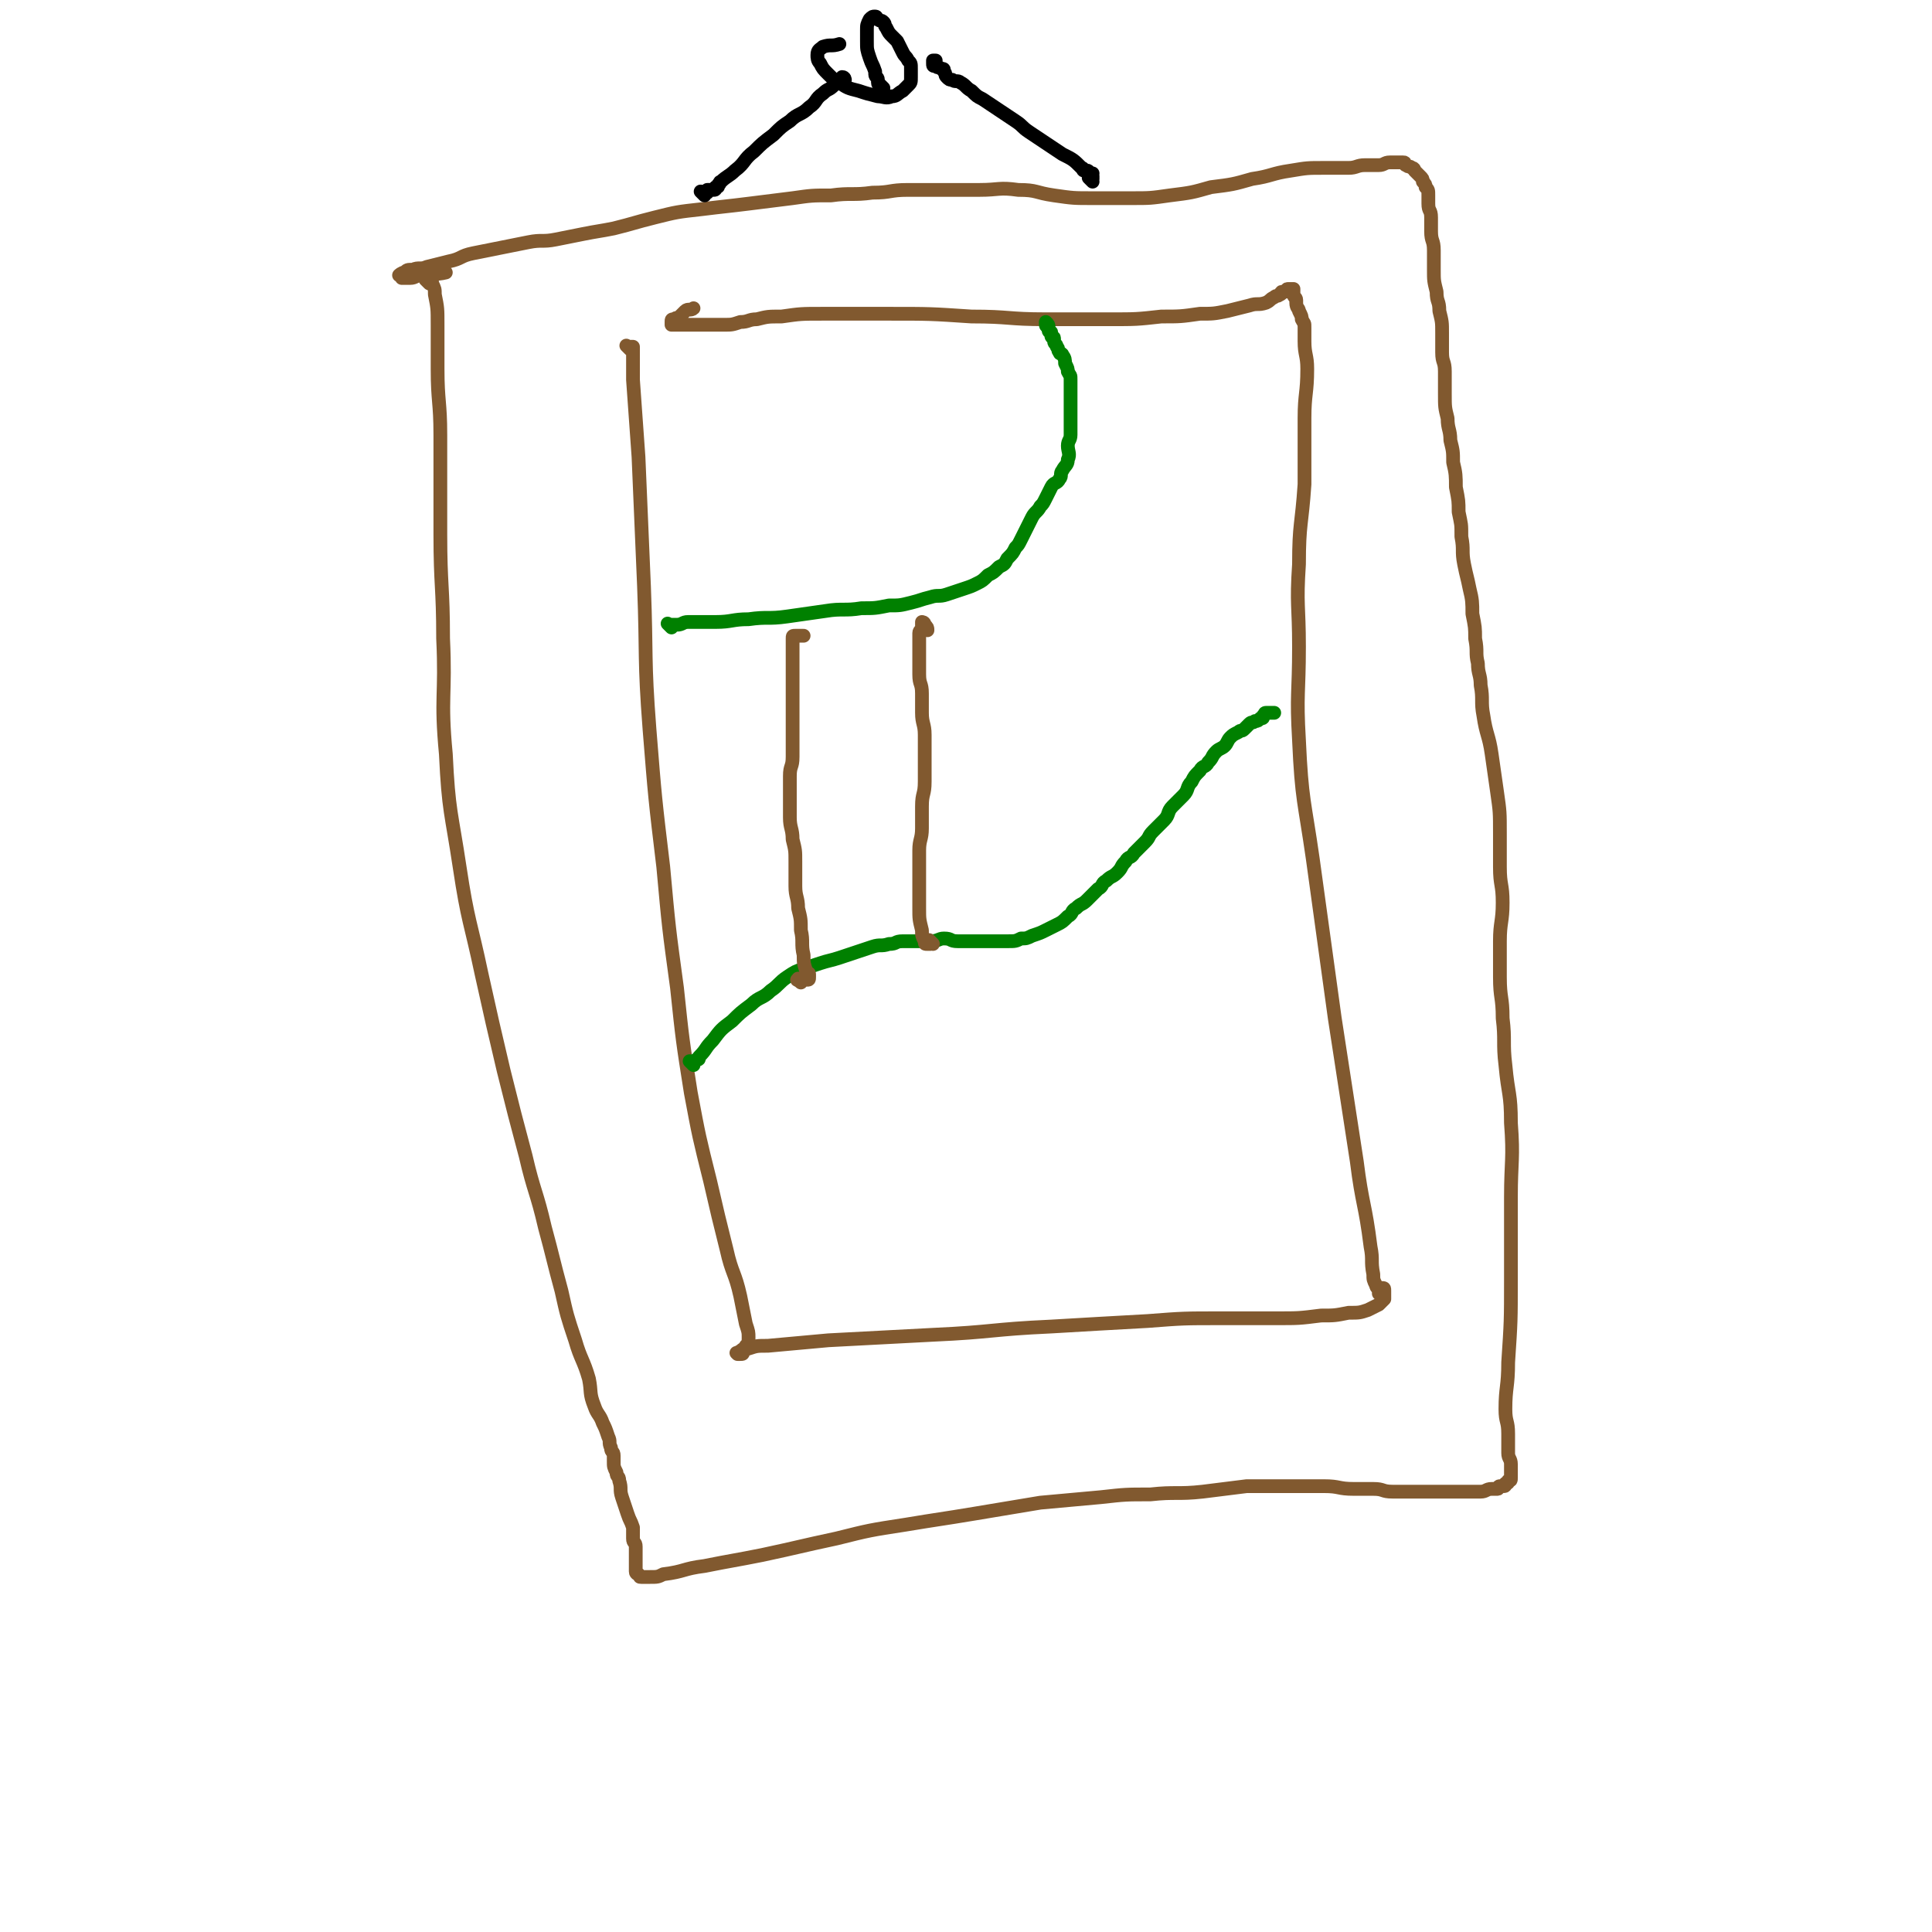 <svg viewBox='0 0 702 702' version='1.1' xmlns='http://www.w3.org/2000/svg' xmlns:xlink='http://www.w3.org/1999/xlink'><g fill='none' stroke='#81592F' stroke-width='5' stroke-linecap='round' stroke-linejoin='round'><path d='M229,127c-1,-1 -1,-1 -1,-1 -1,-1 0,0 0,0 0,0 1,0 1,0 1,0 1,0 1,0 0,0 0,1 0,1 0,6 0,6 0,11 1,14 1,14 2,28 1,23 1,23 2,47 1,26 0,26 2,52 2,25 2,25 5,50 2,22 2,22 5,44 2,19 2,19 5,38 3,16 3,16 7,32 3,13 3,13 6,25 2,9 3,8 5,17 1,5 1,5 2,10 1,3 1,3 1,5 0,2 0,2 -1,3 0,1 0,1 -1,2 0,1 0,1 -1,1 0,0 0,0 -1,0 0,0 0,0 0,0 0,0 0,0 0,0 -1,-1 0,0 0,0 0,0 0,0 0,0 1,0 0,-1 1,-1 1,-1 1,-1 3,-1 3,-1 3,-1 7,-1 11,-1 11,-1 22,-2 19,-1 19,-1 38,-2 22,-1 21,-2 43,-3 17,-1 17,-1 35,-2 13,-1 13,-1 27,-1 10,0 10,0 20,0 8,0 8,0 16,-1 5,0 5,0 10,-1 4,0 4,0 7,-1 2,-1 2,-1 4,-2 1,-1 1,-1 2,-2 0,-1 0,-1 0,-2 0,0 0,-1 0,-1 0,-1 0,-1 -1,-1 0,0 0,1 -1,1 0,0 0,0 0,0 0,1 0,1 0,1 0,0 0,0 0,0 0,0 0,-1 0,-1 0,-1 -1,-1 -1,-2 -1,-2 -1,-2 -1,-4 -1,-5 0,-5 -1,-10 -2,-16 -3,-15 -5,-31 -4,-26 -4,-26 -8,-52 -4,-29 -4,-29 -8,-58 -3,-21 -4,-21 -5,-43 -1,-17 0,-17 0,-34 0,-15 -1,-15 0,-30 0,-15 1,-14 2,-29 0,-12 0,-12 0,-24 0,-9 1,-9 1,-18 0,-5 -1,-5 -1,-10 0,-2 0,-3 0,-5 0,-2 0,-1 -1,-3 0,-1 0,-1 -1,-3 0,-1 -1,-1 -1,-3 0,0 0,-1 0,-1 0,-1 -1,-1 -1,-2 0,-1 0,-1 0,-2 0,0 0,0 -1,0 0,0 0,0 0,0 0,0 -1,0 -1,0 -1,0 0,1 -1,1 0,0 -1,0 -1,0 -1,0 0,1 -1,1 -1,1 -1,0 -2,1 -2,1 -1,1 -3,2 -3,1 -3,0 -6,1 -4,1 -4,1 -8,2 -5,1 -5,1 -10,1 -7,1 -7,1 -14,1 -9,1 -9,1 -19,1 -11,0 -12,0 -23,0 -14,0 -13,-1 -27,-1 -15,-1 -15,-1 -30,-1 -12,0 -12,0 -24,0 -8,0 -8,0 -15,1 -5,0 -5,0 -9,1 -3,0 -3,1 -6,1 -3,1 -3,1 -6,1 -3,0 -3,0 -7,0 -3,0 -3,0 -6,0 -2,0 -2,0 -4,0 -1,0 -1,0 -2,0 0,0 0,-1 0,-1 0,-1 0,-1 1,-1 1,-1 1,0 2,-1 1,-1 1,-1 2,-2 1,-1 2,0 3,-1 '/><path d='M156,103c-1,-1 -1,-1 -1,-1 -1,-1 0,0 0,0 0,0 1,0 1,0 1,0 1,0 1,1 1,2 1,2 1,4 1,5 1,5 1,11 0,8 0,8 0,16 0,12 1,12 1,24 0,18 0,18 0,36 0,19 1,19 1,38 1,21 -1,21 1,42 1,21 2,21 5,41 3,20 4,20 8,39 4,18 4,18 8,35 4,16 4,16 8,31 3,13 4,13 7,26 3,11 3,12 6,23 2,9 2,9 5,18 2,7 3,7 5,14 1,5 0,5 2,10 1,3 2,3 3,6 1,2 1,2 2,5 1,2 0,2 1,4 0,2 1,1 1,3 0,1 0,1 0,2 0,2 0,2 1,4 0,2 1,1 1,3 1,3 0,3 1,6 1,3 1,3 2,6 1,3 1,2 2,5 0,2 0,2 0,4 0,2 1,1 1,3 0,1 0,2 0,3 0,2 0,2 0,3 0,1 0,1 0,2 0,1 0,1 0,1 0,1 1,1 1,1 1,1 0,1 1,1 1,0 2,0 3,0 3,0 3,0 5,-1 8,-1 7,-2 15,-3 10,-2 11,-2 21,-4 14,-3 13,-3 27,-6 12,-3 12,-3 25,-5 12,-2 13,-2 25,-4 12,-2 12,-2 24,-4 11,-1 11,-1 22,-2 9,-1 9,-1 18,-1 9,-1 10,0 19,-1 8,-1 8,-1 16,-2 7,0 8,0 15,0 7,0 7,0 13,0 6,0 5,1 11,1 3,0 4,0 7,0 4,0 3,1 7,1 3,0 4,0 7,0 4,0 4,0 8,0 3,0 3,0 6,0 3,0 3,0 6,0 3,0 3,0 5,0 2,0 2,-1 4,-1 1,0 1,0 2,0 1,0 0,-1 1,-1 0,0 1,0 1,0 1,0 1,0 1,-1 1,0 1,0 1,-1 1,0 1,0 1,-1 0,0 0,0 0,-1 0,0 0,0 0,-1 0,0 0,0 0,-1 0,-1 0,-1 0,-2 0,-2 -1,-2 -1,-4 0,-3 0,-4 0,-7 0,-5 -1,-4 -1,-9 0,-8 1,-8 1,-17 1,-15 1,-15 1,-30 0,-15 0,-15 0,-30 0,-13 1,-14 0,-27 0,-11 -1,-10 -2,-21 -1,-8 0,-9 -1,-17 0,-8 -1,-7 -1,-15 0,-6 0,-7 0,-13 0,-7 1,-7 1,-14 0,-7 -1,-6 -1,-13 0,-6 0,-6 0,-12 0,-8 0,-8 -1,-15 -1,-7 -1,-7 -2,-14 -1,-7 -2,-7 -3,-14 -1,-5 0,-6 -1,-11 0,-4 -1,-4 -1,-8 -1,-4 0,-4 -1,-9 0,-4 0,-4 -1,-9 0,-4 0,-5 -1,-9 -1,-5 -1,-4 -2,-9 -1,-5 0,-5 -1,-10 0,-5 0,-4 -1,-9 0,-4 0,-4 -1,-9 0,-4 0,-5 -1,-9 0,-4 0,-4 -1,-8 0,-4 -1,-4 -1,-8 -1,-4 -1,-4 -1,-9 0,-4 0,-4 0,-8 0,-4 -1,-3 -1,-7 0,-3 0,-4 0,-7 0,-4 0,-4 -1,-8 0,-4 -1,-3 -1,-7 -1,-4 -1,-4 -1,-8 0,-3 0,-4 0,-7 0,-4 -1,-3 -1,-7 0,-2 0,-3 0,-5 0,-3 -1,-2 -1,-5 0,-1 0,-2 0,-3 0,-2 0,-2 -1,-3 0,-1 0,-1 -1,-2 0,-1 0,-1 -1,-2 -1,-1 -1,-1 -2,-2 0,0 0,-1 -1,-1 -1,-1 -1,0 -2,-1 -1,0 0,-1 -1,-1 -1,0 -1,0 -2,0 -1,0 -2,0 -3,0 -2,0 -2,1 -4,1 -2,0 -3,0 -5,0 -3,0 -3,1 -6,1 -4,0 -5,0 -9,0 -6,0 -6,0 -12,1 -7,1 -7,2 -14,3 -7,2 -7,2 -15,3 -7,2 -7,2 -15,3 -7,1 -7,1 -14,1 -7,0 -7,0 -14,0 -7,0 -7,0 -14,-1 -7,-1 -6,-2 -13,-2 -7,-1 -7,0 -14,0 -6,0 -6,0 -13,0 -6,0 -7,0 -13,0 -7,0 -6,1 -13,1 -7,1 -8,0 -15,1 -7,0 -7,0 -14,1 -8,1 -8,1 -16,2 -8,1 -9,1 -17,2 -9,1 -9,1 -17,3 -8,2 -7,2 -15,4 -5,1 -6,1 -11,2 -5,1 -5,1 -10,2 -5,1 -5,0 -10,1 -5,1 -5,1 -10,2 -5,1 -5,1 -10,2 -5,1 -4,2 -9,3 -4,1 -4,1 -8,2 -2,1 -3,0 -5,1 -2,0 -2,0 -3,1 -1,0 -2,1 -2,1 0,0 1,0 1,0 0,0 0,1 0,1 1,0 2,0 3,0 2,0 2,-1 4,-1 4,-1 5,0 9,-1 '/></g>
<g fill='none' stroke='#008000' stroke-width='5' stroke-linecap='round' stroke-linejoin='round'><path d='M252,387c-1,-1 -1,-1 -1,-1 -1,-1 0,0 0,0 0,0 0,0 0,0 1,0 1,0 2,-1 1,0 1,0 1,-1 3,-3 2,-3 5,-6 3,-4 3,-4 7,-7 3,-3 3,-3 7,-6 3,-3 4,-2 7,-5 3,-2 3,-3 6,-5 3,-2 3,-2 6,-3 3,-1 3,-1 6,-2 3,-1 4,-1 7,-2 3,-1 3,-1 6,-2 3,-1 3,-1 6,-2 3,-1 3,0 6,-1 3,0 2,-1 5,-1 2,0 3,0 5,0 3,0 3,0 5,0 3,0 3,-1 5,-1 3,0 2,1 5,1 2,0 3,0 5,0 2,0 2,0 4,0 3,0 3,0 5,0 2,0 2,0 4,0 3,0 3,0 5,-1 2,0 2,0 4,-1 3,-1 3,-1 5,-2 2,-1 2,-1 4,-2 2,-1 2,-1 4,-3 2,-1 1,-2 3,-3 2,-2 2,-1 4,-3 2,-2 2,-2 4,-4 2,-1 1,-2 3,-3 2,-2 2,-1 4,-3 2,-2 1,-2 3,-4 1,-2 2,-1 3,-3 2,-2 2,-2 4,-4 2,-2 1,-2 3,-4 2,-2 2,-2 4,-4 2,-2 1,-3 3,-5 2,-2 2,-2 4,-4 2,-2 1,-3 3,-5 1,-2 1,-2 3,-4 1,-2 2,-1 3,-3 2,-2 1,-2 3,-4 1,-1 2,-1 3,-2 1,-1 1,-2 2,-3 1,-1 1,-1 3,-2 1,-1 1,0 2,-1 1,-1 1,-1 2,-2 1,-1 1,0 2,-1 1,0 1,0 2,-1 1,0 1,0 1,-1 1,0 0,-1 1,-1 1,0 1,0 2,0 1,0 1,0 1,0 '/></g>
<g fill='none' stroke='#81592F' stroke-width='5' stroke-linecap='round' stroke-linejoin='round'><path d='M291,357c-1,-1 -2,-1 -1,-1 0,-1 0,0 1,0 0,0 0,0 0,0 1,0 1,0 1,0 1,0 1,0 1,0 1,0 1,0 1,-1 0,0 0,-1 0,-1 0,-1 -1,0 -1,-1 -1,-3 -1,-3 -1,-6 -1,-4 0,-5 -1,-9 0,-4 0,-4 -1,-8 0,-4 -1,-4 -1,-8 0,-4 0,-5 0,-9 0,-4 0,-4 -1,-8 0,-4 -1,-4 -1,-8 0,-3 0,-3 0,-7 0,-4 0,-4 0,-8 0,-4 1,-3 1,-7 0,-3 0,-3 0,-6 0,-3 0,-3 0,-7 0,-3 0,-3 0,-6 0,-3 0,-3 0,-6 0,-3 0,-3 0,-6 0,-2 0,-2 0,-5 0,-2 0,-2 0,-4 0,-1 0,-2 0,-3 0,-1 0,-1 1,-1 1,0 2,0 3,0 '/><path d='M339,343c-1,-1 -1,-1 -1,-1 -1,-1 0,0 0,0 0,0 0,0 0,0 0,1 0,1 0,1 0,0 -1,0 -1,0 -1,0 -1,0 -1,-1 -1,-2 -1,-2 -1,-4 -1,-4 -1,-4 -1,-8 0,-3 0,-3 0,-6 0,-3 0,-3 0,-7 0,-4 0,-4 0,-8 0,-4 1,-4 1,-8 0,-4 0,-4 0,-8 0,-5 1,-4 1,-9 0,-4 0,-4 0,-9 0,-4 0,-4 0,-8 0,-4 -1,-4 -1,-8 0,-3 0,-4 0,-7 0,-4 -1,-3 -1,-7 0,-3 0,-3 0,-6 0,-2 0,-2 0,-5 0,-2 0,-2 0,-4 0,-1 1,-1 1,-2 0,-1 0,-2 0,-2 0,0 1,0 1,1 1,1 1,1 1,2 '/></g>
<g fill='none' stroke='#008000' stroke-width='5' stroke-linecap='round' stroke-linejoin='round'><path d='M244,228c-1,-1 -1,-1 -1,-1 -1,-1 0,0 0,0 0,0 1,0 1,0 1,0 1,0 2,0 2,0 2,-1 4,-1 5,0 5,0 10,0 6,0 6,-1 12,-1 7,-1 7,0 14,-1 7,-1 7,-1 14,-2 6,-1 7,0 13,-1 5,0 5,0 10,-1 4,0 4,0 8,-1 4,-1 3,-1 7,-2 3,-1 3,0 6,-1 3,-1 3,-1 6,-2 3,-1 3,-1 5,-2 2,-1 2,-1 4,-3 2,-1 2,-1 4,-3 2,-1 2,-1 3,-3 2,-2 2,-2 3,-4 1,-1 1,-1 2,-3 1,-2 1,-2 2,-4 1,-2 1,-2 2,-4 1,-2 2,-2 3,-4 1,-1 1,-1 2,-3 1,-2 1,-2 2,-4 1,-2 2,-1 3,-3 1,-1 0,-2 1,-3 1,-2 2,-2 2,-4 1,-2 0,-3 0,-5 0,-2 1,-2 1,-4 0,-2 0,-2 0,-5 0,-2 0,-2 0,-5 0,-2 0,-2 0,-4 0,-1 0,-1 0,-3 0,-1 0,-2 0,-3 0,-2 0,-1 -1,-3 0,-1 0,-1 -1,-3 0,-1 0,-2 -1,-3 0,-1 -1,0 -1,-1 -1,-1 0,-1 -1,-2 0,-1 -1,-1 -1,-2 0,0 0,-1 0,-1 0,-1 -1,0 -1,-1 0,0 0,-1 0,-1 0,-1 -1,0 -1,-1 0,0 0,-1 0,-1 0,-1 -1,0 -1,-1 0,0 0,0 0,-1 0,0 0,0 0,0 1,1 1,1 1,2 '/></g>
<g fill='none' stroke='#000000' stroke-width='5' stroke-linecap='round' stroke-linejoin='round'><path d='M256,71c-1,-1 -1,-1 -1,-1 -1,-1 0,0 0,0 0,0 0,0 0,0 1,0 1,0 1,0 1,0 1,0 1,0 0,0 0,-1 0,-1 0,0 1,0 1,0 1,0 1,0 1,0 1,0 1,0 1,-1 1,0 1,0 1,-1 1,0 0,-1 1,-1 2,-2 3,-2 5,-4 4,-3 3,-4 7,-7 3,-3 3,-3 7,-6 3,-3 3,-3 6,-5 3,-3 4,-2 7,-5 3,-2 2,-3 5,-5 2,-2 2,-1 4,-3 1,-1 1,-1 2,-2 1,0 1,-1 1,-1 1,0 1,1 1,1 0,0 0,0 0,0 '/><path d='M397,66c-1,-1 -1,-1 -1,-1 -1,-1 0,0 0,0 0,0 0,0 0,0 1,0 1,0 1,0 0,0 0,0 0,-1 0,0 0,0 0,0 0,0 0,0 0,0 -1,-1 0,-1 0,-1 0,0 -1,0 -1,0 -1,0 0,-1 -1,-1 0,0 -1,0 -1,0 -1,0 0,-1 -1,-1 -3,-3 -3,-3 -7,-5 -3,-2 -3,-2 -6,-4 -3,-2 -3,-2 -6,-4 -3,-2 -2,-2 -5,-4 -3,-2 -3,-2 -6,-4 -3,-2 -3,-2 -6,-4 -2,-1 -2,-1 -4,-3 -2,-1 -2,-2 -4,-3 -1,-1 -2,0 -3,-1 -1,0 -1,0 -2,-1 -1,-1 0,-1 -1,-2 0,-1 0,-1 -1,-1 -1,-1 -1,0 -2,-1 -1,0 -1,0 -1,-1 0,0 0,0 0,-1 0,0 0,0 0,0 1,0 1,0 1,0 '/><path d='M321,32c-1,-1 -1,-1 -1,-1 -1,-1 0,0 0,0 0,0 -1,0 -1,-1 0,0 0,-1 0,-1 0,-1 -1,-1 -1,-2 0,0 0,-1 0,-1 -1,-3 -1,-2 -2,-5 -1,-3 -1,-3 -1,-6 0,-2 0,-2 0,-4 0,-2 0,-2 1,-4 1,-1 1,-1 2,-1 1,0 0,1 1,1 1,1 1,0 2,1 1,1 0,1 1,2 1,2 1,2 2,3 1,1 1,1 2,2 1,2 1,2 2,4 1,2 1,1 2,3 1,1 1,1 1,3 0,1 0,2 0,3 0,2 0,2 -1,3 -1,1 -1,1 -2,2 -2,1 -2,2 -4,2 -2,1 -3,0 -5,0 -4,-1 -4,-1 -7,-2 -4,-1 -4,-1 -7,-3 -2,-1 -2,-1 -4,-3 -2,-2 -2,-2 -3,-4 -1,-1 -1,-2 -1,-3 0,-2 1,-2 2,-3 3,-1 3,0 6,-1 '/></g>
</svg>